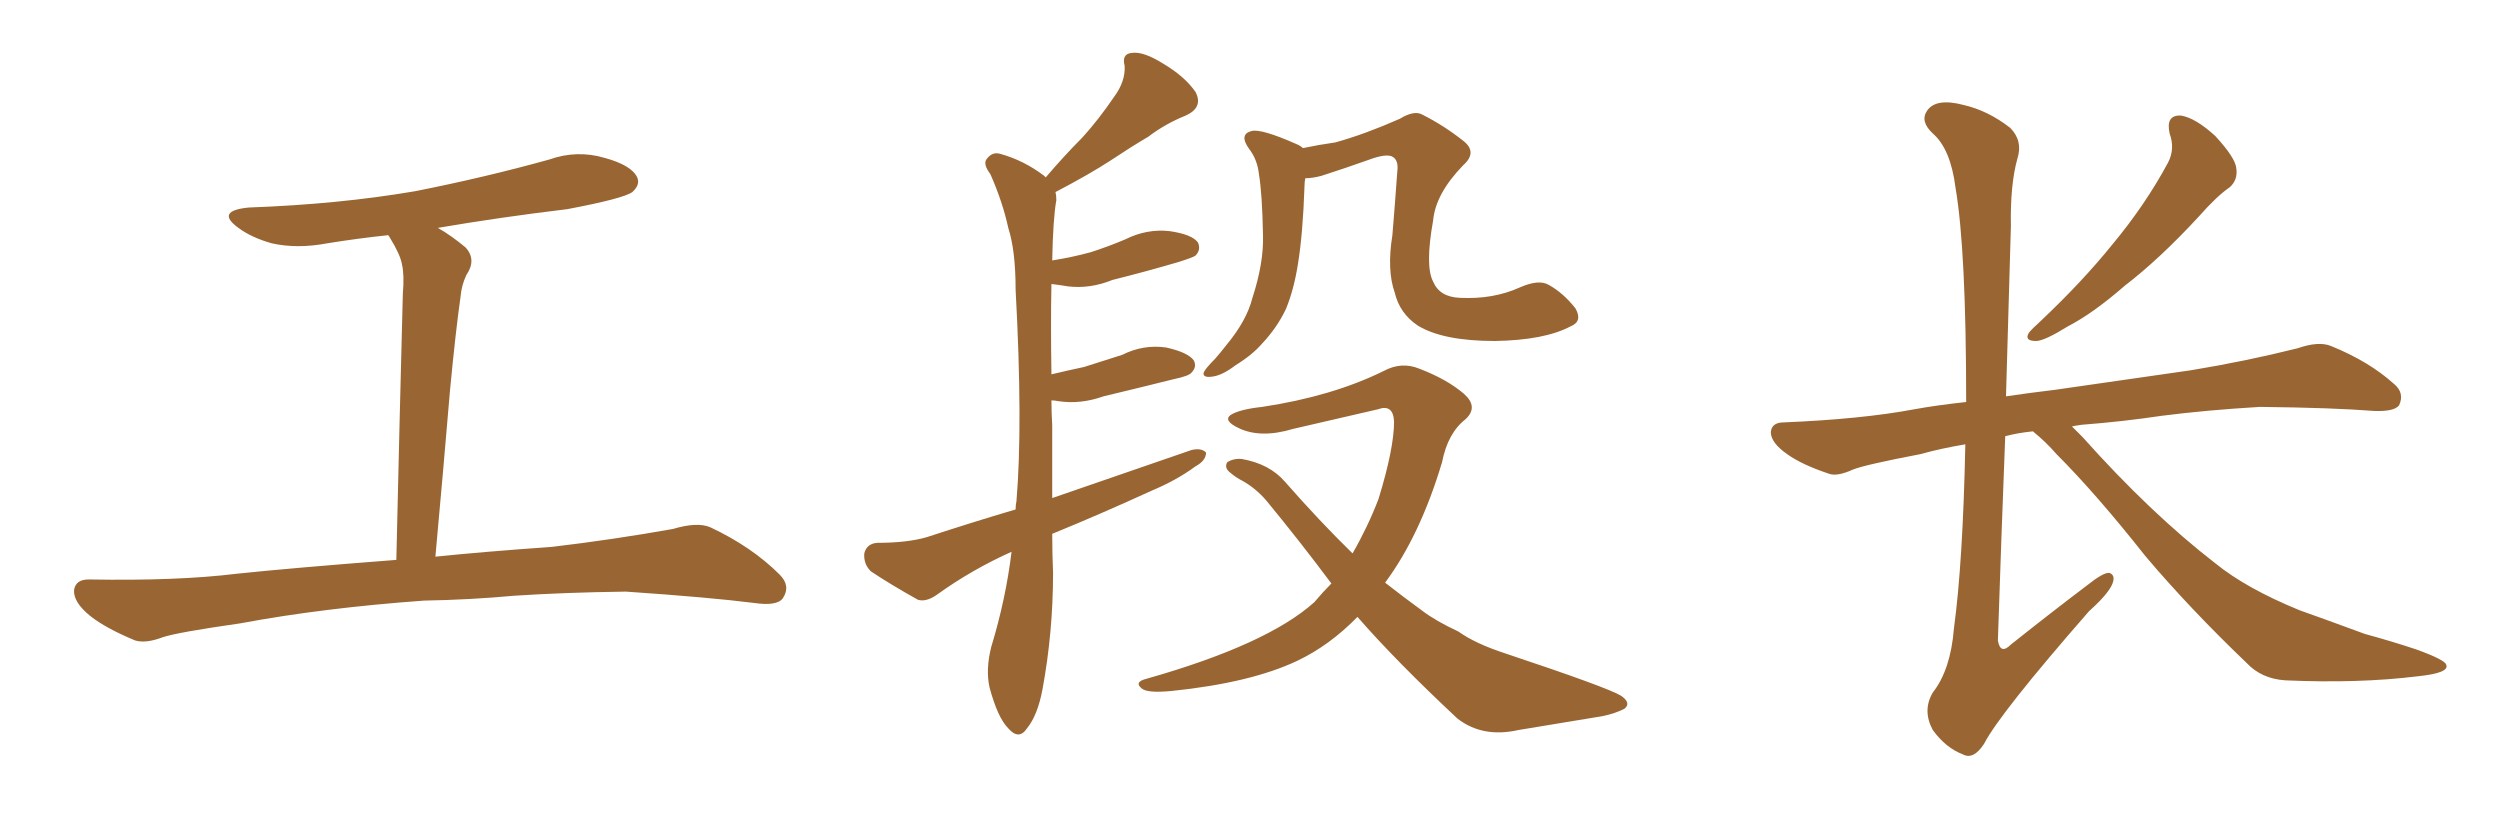 <svg xmlns="http://www.w3.org/2000/svg" xmlns:xlink="http://www.w3.org/1999/xlink" width="450" height="150"><path fill="#996633" padding="10" d="M76.32 108.11L76.32 108.11L76.32 108.11Q58.15 109.42 43.21 112.21L43.21 112.21Q31.93 113.82 29.30 114.70L29.30 114.70Q26.22 115.87 24.32 115.28L24.32 115.28Q19.04 113.09 16.26 110.89L16.26 110.89Q13.18 108.40 13.33 106.20L13.33 106.20Q13.62 104.30 15.97 104.30L15.97 104.30Q31.93 104.59 42.63 103.27L42.63 103.27Q52.29 102.25 71.34 100.78L71.34 100.78Q71.92 75.44 72.51 52.88L72.51 52.88Q72.80 49.51 72.36 47.61L72.36 47.61Q72.07 45.85 70.17 42.77L70.17 42.77Q70.02 42.48 69.87 42.33L69.87 42.33Q64.31 42.92 58.89 43.80L58.89 43.80Q53.47 44.82 48.93 43.80L48.93 43.80Q45.26 42.77 42.92 41.02L42.92 41.02Q38.67 37.94 44.82 37.35L44.82 37.35Q60.94 36.77 74.71 34.42L74.71 34.42Q87.30 31.93 98.88 28.71L98.88 28.71Q103.86 26.95 108.84 28.42L108.84 28.42Q113.67 29.74 114.70 31.93L114.70 31.93Q115.28 33.25 113.82 34.57L113.82 34.57Q112.21 35.74 102.10 37.65L102.10 37.65Q89.94 39.11 78.81 41.02L78.81 41.02Q81.15 42.33 83.79 44.53L83.79 44.53Q85.84 46.73 83.94 49.51L83.94 49.51Q83.06 51.42 82.91 53.32L82.91 53.32Q82.03 59.47 81.01 70.17L81.01 70.17Q79.83 84.23 78.37 100.20L78.37 100.20Q86.87 99.32 99.32 98.44L99.32 98.44Q110.45 97.12 121.14 95.21L121.14 95.21Q125.54 93.90 127.88 94.92L127.88 94.92Q135.35 98.44 140.33 103.42L140.33 103.42Q142.38 105.47 140.92 107.67L140.92 107.67Q139.89 109.13 135.79 108.54L135.79 108.54Q127.73 107.52 112.65 106.49L112.65 106.49Q101.51 106.64 92.58 107.23L92.58 107.23Q84.67 107.96 76.32 108.11ZM189.40 96.09L189.40 96.09Q189.40 99.46 189.55 103.13L189.55 103.13Q189.55 113.82 187.65 124.07L187.65 124.07Q186.77 128.76 184.86 131.10L184.86 131.10Q183.40 133.30 181.49 131.10L181.49 131.10Q179.59 129.20 178.13 123.78L178.13 123.78Q177.39 120.56 178.42 116.46L178.42 116.46Q181.05 107.81 182.08 99.32L182.08 99.32Q174.90 102.54 168.60 107.08L168.60 107.08Q166.70 108.40 165.23 107.96L165.23 107.96Q160.25 105.18 156.74 102.83L156.74 102.83Q155.42 101.51 155.57 99.61L155.57 99.61Q156.01 97.85 157.91 97.71L157.91 97.71Q163.33 97.71 166.85 96.68L166.85 96.68Q174.90 94.04 182.81 91.70L182.81 91.70Q182.81 90.82 182.96 90.23L182.96 90.23Q184.13 76.46 182.81 52.15L182.81 52.15Q182.81 45.12 181.49 41.02L181.49 41.02Q180.47 36.33 178.27 31.35L178.27 31.35Q176.95 29.59 177.54 28.71L177.54 28.71Q178.56 27.25 180.03 27.69L180.03 27.69Q184.28 28.86 187.94 31.64L187.94 31.64Q188.09 31.79 188.23 31.93L188.23 31.93Q191.60 27.98 194.82 24.76L194.82 24.76Q197.75 21.53 200.54 17.43L200.54 17.43Q202.59 14.65 202.44 11.87L202.44 11.87Q201.86 9.67 203.76 9.52L203.76 9.52Q205.81 9.23 209.33 11.43L209.33 11.43Q213.28 13.77 215.19 16.55L215.19 16.55Q216.65 19.34 213.43 20.80L213.43 20.80Q209.77 22.27 206.69 24.61L206.69 24.61Q203.47 26.51 199.95 28.86L199.95 28.86Q196.14 31.35 189.99 34.57L189.99 34.57Q190.14 35.16 190.14 36.04L190.14 36.04Q189.55 39.26 189.40 46.88L189.40 46.88Q193.07 46.29 196.29 45.41L196.29 45.41Q199.51 44.38 202.59 43.07L202.59 43.07Q206.40 41.16 210.50 41.60L210.50 41.60Q214.60 42.19 215.63 43.65L215.63 43.65Q216.21 44.97 215.19 46.00L215.19 46.00Q214.89 46.29 212.11 47.17L212.11 47.17Q206.10 48.93 200.24 50.39L200.24 50.39Q196.29 52.00 192.33 51.56L192.33 51.56Q190.58 51.27 189.26 51.12L189.26 51.12Q189.11 58.01 189.26 67.38L189.26 67.38Q192.33 66.65 195.12 66.06L195.12 66.06Q198.78 64.89 202.00 63.87L202.00 63.87Q205.81 61.96 209.91 62.55L209.91 62.55Q213.87 63.43 214.89 64.89L214.89 64.89Q215.48 66.06 214.45 67.09L214.45 67.09Q214.01 67.68 211.23 68.26L211.23 68.26Q204.79 69.87 198.63 71.34L198.63 71.34Q194.53 72.80 190.58 72.22L190.58 72.22Q189.84 72.07 189.26 72.07L189.26 72.07Q189.26 74.27 189.40 76.61L189.40 76.61Q189.40 82.91 189.40 89.65L189.40 89.65Q202.59 85.11 214.45 81.01L214.45 81.01Q216.21 80.57 217.09 81.45L217.09 81.45Q217.09 82.91 215.19 83.94L215.19 83.94Q211.82 86.43 207.28 88.33L207.28 88.33Q198.34 92.43 189.40 96.09ZM282.71 58.74L282.71 58.74Q278.03 61.23 269.09 61.38L269.09 61.38Q259.72 61.38 255.18 58.59L255.18 58.59Q251.95 56.40 251.07 52.73L251.07 52.73Q249.61 48.63 250.63 42.33L250.63 42.33Q251.07 37.06 251.51 30.91L251.51 30.91Q251.81 28.71 250.49 28.13L250.49 28.13Q249.32 27.69 246.53 28.71L246.53 28.71Q242.43 30.18 237.89 31.64L237.89 31.64Q236.28 32.08 234.96 32.08L234.96 32.08Q234.81 32.67 234.81 33.54L234.81 33.54Q234.52 42.04 233.64 47.46L233.64 47.46Q232.91 52.15 231.45 55.66L231.45 55.66Q229.83 59.03 227.20 61.82L227.20 61.82Q225.44 63.87 222.36 65.77L222.36 65.77Q219.87 67.68 217.97 67.82L217.97 67.82Q216.50 67.97 216.65 67.09L216.65 67.09Q216.94 66.36 218.70 64.60L218.70 64.60Q219.73 63.43 220.75 62.11L220.75 62.11Q224.41 57.71 225.44 53.61L225.44 53.61Q227.49 47.31 227.34 42.33L227.34 42.33Q227.20 34.86 226.61 31.35L226.61 31.35Q226.32 28.71 224.85 26.81L224.85 26.81Q222.95 24.17 225.29 23.58L225.29 23.58Q227.05 23.14 233.35 25.93L233.35 25.93Q234.08 26.22 234.52 26.66L234.52 26.66Q237.30 26.07 240.38 25.63L240.38 25.63Q245.65 24.17 251.95 21.39L251.95 21.39Q254.59 19.78 256.05 20.65L256.05 20.65Q259.86 22.56 263.38 25.34L263.38 25.34Q266.02 27.39 263.38 29.74L263.38 29.74Q258.40 34.86 257.96 39.70L257.96 39.70Q256.49 47.90 257.96 50.68L257.96 50.68Q259.13 53.47 262.79 53.61L262.79 53.61Q268.80 53.91 273.63 51.71L273.63 51.71Q277.00 50.24 278.76 51.27L278.76 51.27Q281.40 52.73 283.59 55.52L283.59 55.52Q284.91 57.86 282.71 58.74ZM244.34 111.04L244.34 111.04L244.34 111.04Q239.36 116.16 233.50 118.95L233.50 118.95Q225.15 122.90 210.94 124.37L210.94 124.37Q206.54 124.80 205.52 123.93L205.52 123.93Q204.05 122.75 206.40 122.17L206.40 122.17Q228.08 116.02 236.57 108.40L236.57 108.40Q238.18 106.49 239.65 105.03L239.65 105.03Q234.08 97.56 227.93 90.09L227.93 90.09Q226.03 87.89 223.68 86.57L223.68 86.57Q222.51 85.99 221.48 85.11L221.48 85.11Q220.31 84.23 220.90 83.20L220.90 83.20Q222.07 82.47 223.54 82.62L223.54 82.62Q228.52 83.50 231.30 86.72L231.30 86.72Q237.60 93.90 243.46 99.61L243.46 99.61Q246.24 94.78 248.14 89.79L248.14 89.79Q250.93 80.71 250.93 75.88L250.93 75.88Q250.78 72.66 248.00 73.68L248.00 73.68Q240.38 75.44 232.76 77.20L232.76 77.20Q226.90 78.96 222.95 77.05L222.95 77.05Q220.17 75.73 221.48 74.71L221.48 74.71Q223.10 73.68 227.20 73.24L227.20 73.24Q239.79 71.34 249.02 66.80L249.02 66.80Q252.25 65.04 255.47 66.36L255.47 66.36Q260.45 68.26 263.53 70.90L263.53 70.90Q266.16 73.24 263.82 75.44L263.82 75.44Q260.60 77.93 259.57 83.20L259.57 83.20Q255.62 96.39 249.32 104.88L249.32 104.88Q252.69 107.52 255.91 109.86L255.91 109.86Q258.40 111.77 262.50 113.67L262.50 113.67Q265.58 115.87 271.00 117.63L271.00 117.63Q289.45 123.78 291.80 125.24L291.80 125.24Q293.70 126.56 292.38 127.59L292.38 127.59Q290.63 128.47 288.43 128.91L288.43 128.91Q282.13 129.93 273.34 131.40L273.34 131.40Q266.89 132.86 262.35 129.35L262.35 129.35Q251.37 119.09 244.34 111.04ZM390.53 24.02L390.53 24.02Q389.79 20.65 392.58 20.80L392.58 20.80Q395.21 21.24 398.73 24.46L398.73 24.46Q402.39 28.42 402.54 30.32L402.54 30.32Q402.83 32.37 401.37 33.69L401.37 33.69Q399.02 35.30 395.80 38.96L395.80 38.96Q388.77 46.58 382.47 51.42L382.47 51.42Q376.76 56.40 372.22 58.74L372.22 58.74Q367.97 61.38 366.50 61.38L366.50 61.38Q364.31 61.38 365.19 59.91L365.19 59.91Q365.77 59.18 367.24 57.86L367.24 57.86Q374.85 50.68 380.27 43.95L380.27 43.95Q386.13 36.91 390.23 29.30L390.23 29.30Q391.55 26.81 390.53 24.02ZM365.92 77.64L365.92 77.64L365.92 77.64Q363.13 77.93 360.94 78.52L360.94 78.52Q360.21 97.27 359.62 115.28L359.62 115.28Q360.06 117.92 361.96 116.02L361.96 116.02Q369.14 110.30 375.73 105.32L375.73 105.32Q378.66 102.98 379.69 103.13L379.69 103.13Q380.57 103.42 380.42 104.44L380.42 104.44Q380.13 106.35 376.03 110.01L376.03 110.01Q359.91 128.47 357.13 133.89L357.13 133.89Q355.22 136.82 353.32 135.79L353.32 135.79Q350.24 134.62 347.90 131.40L347.90 131.40Q346.00 127.88 347.90 124.66L347.90 124.66Q351.12 120.56 351.71 113.09L351.71 113.09Q353.32 101.22 353.76 79.98L353.76 79.98Q349.37 80.71 345.70 81.74L345.70 81.74Q335.74 83.64 333.54 84.52L333.54 84.52Q330.62 85.84 329.15 85.25L329.15 85.25Q324.32 83.64 321.68 81.74L321.68 81.74Q318.75 79.69 318.75 77.78L318.75 77.78Q318.90 76.03 321.09 76.03L321.09 76.03Q335.16 75.44 344.53 73.68L344.53 73.68Q348.49 72.95 353.91 72.36L353.91 72.36Q353.91 44.97 352.00 33.84L352.00 33.84Q351.12 26.81 347.90 24.02L347.90 24.02Q345.56 21.83 346.88 19.92L346.88 19.92Q348.49 17.58 353.47 18.90L353.47 18.90Q357.86 19.92 361.82 23.00L361.82 23.00Q364.16 25.34 363.13 28.56L363.13 28.56Q361.82 33.25 361.96 40.72L361.96 40.72Q361.52 56.25 361.08 71.34L361.08 71.34Q365.04 70.75 369.87 70.17L369.87 70.17Q378.08 68.99 394.34 66.65L394.34 66.65Q404.15 65.04 413.53 62.70L413.53 62.70Q417.33 61.38 419.53 62.26L419.53 62.26Q426.42 65.04 430.96 69.14L430.96 69.14Q432.86 70.75 431.84 72.95L431.84 72.95Q430.96 74.12 427.29 73.97L427.29 73.97Q420.12 73.39 406.79 73.24L406.79 73.24Q396.97 73.83 389.06 74.85L389.06 74.85Q382.18 75.88 374.71 76.46L374.71 76.46Q373.54 76.61 372.95 76.76L372.95 76.76Q373.83 77.64 374.85 78.66L374.85 78.66Q387.16 92.43 398.73 101.37L398.73 101.37Q404.30 105.91 413.96 109.86L413.96 109.86Q418.51 111.47 425.68 114.11L425.68 114.11Q430.52 115.43 434.91 116.89L434.91 116.89Q440.19 118.80 440.33 119.68L440.33 119.68Q440.92 121.14 435.21 121.73L435.21 121.73Q424.51 123.05 411.33 122.46L411.33 122.46Q407.08 122.17 404.44 119.38L404.44 119.38Q394.04 109.42 386.13 100.05L386.13 100.05Q377.34 88.92 370.17 81.74L370.17 81.74Q368.26 79.54 365.92 77.64Z"/></svg>